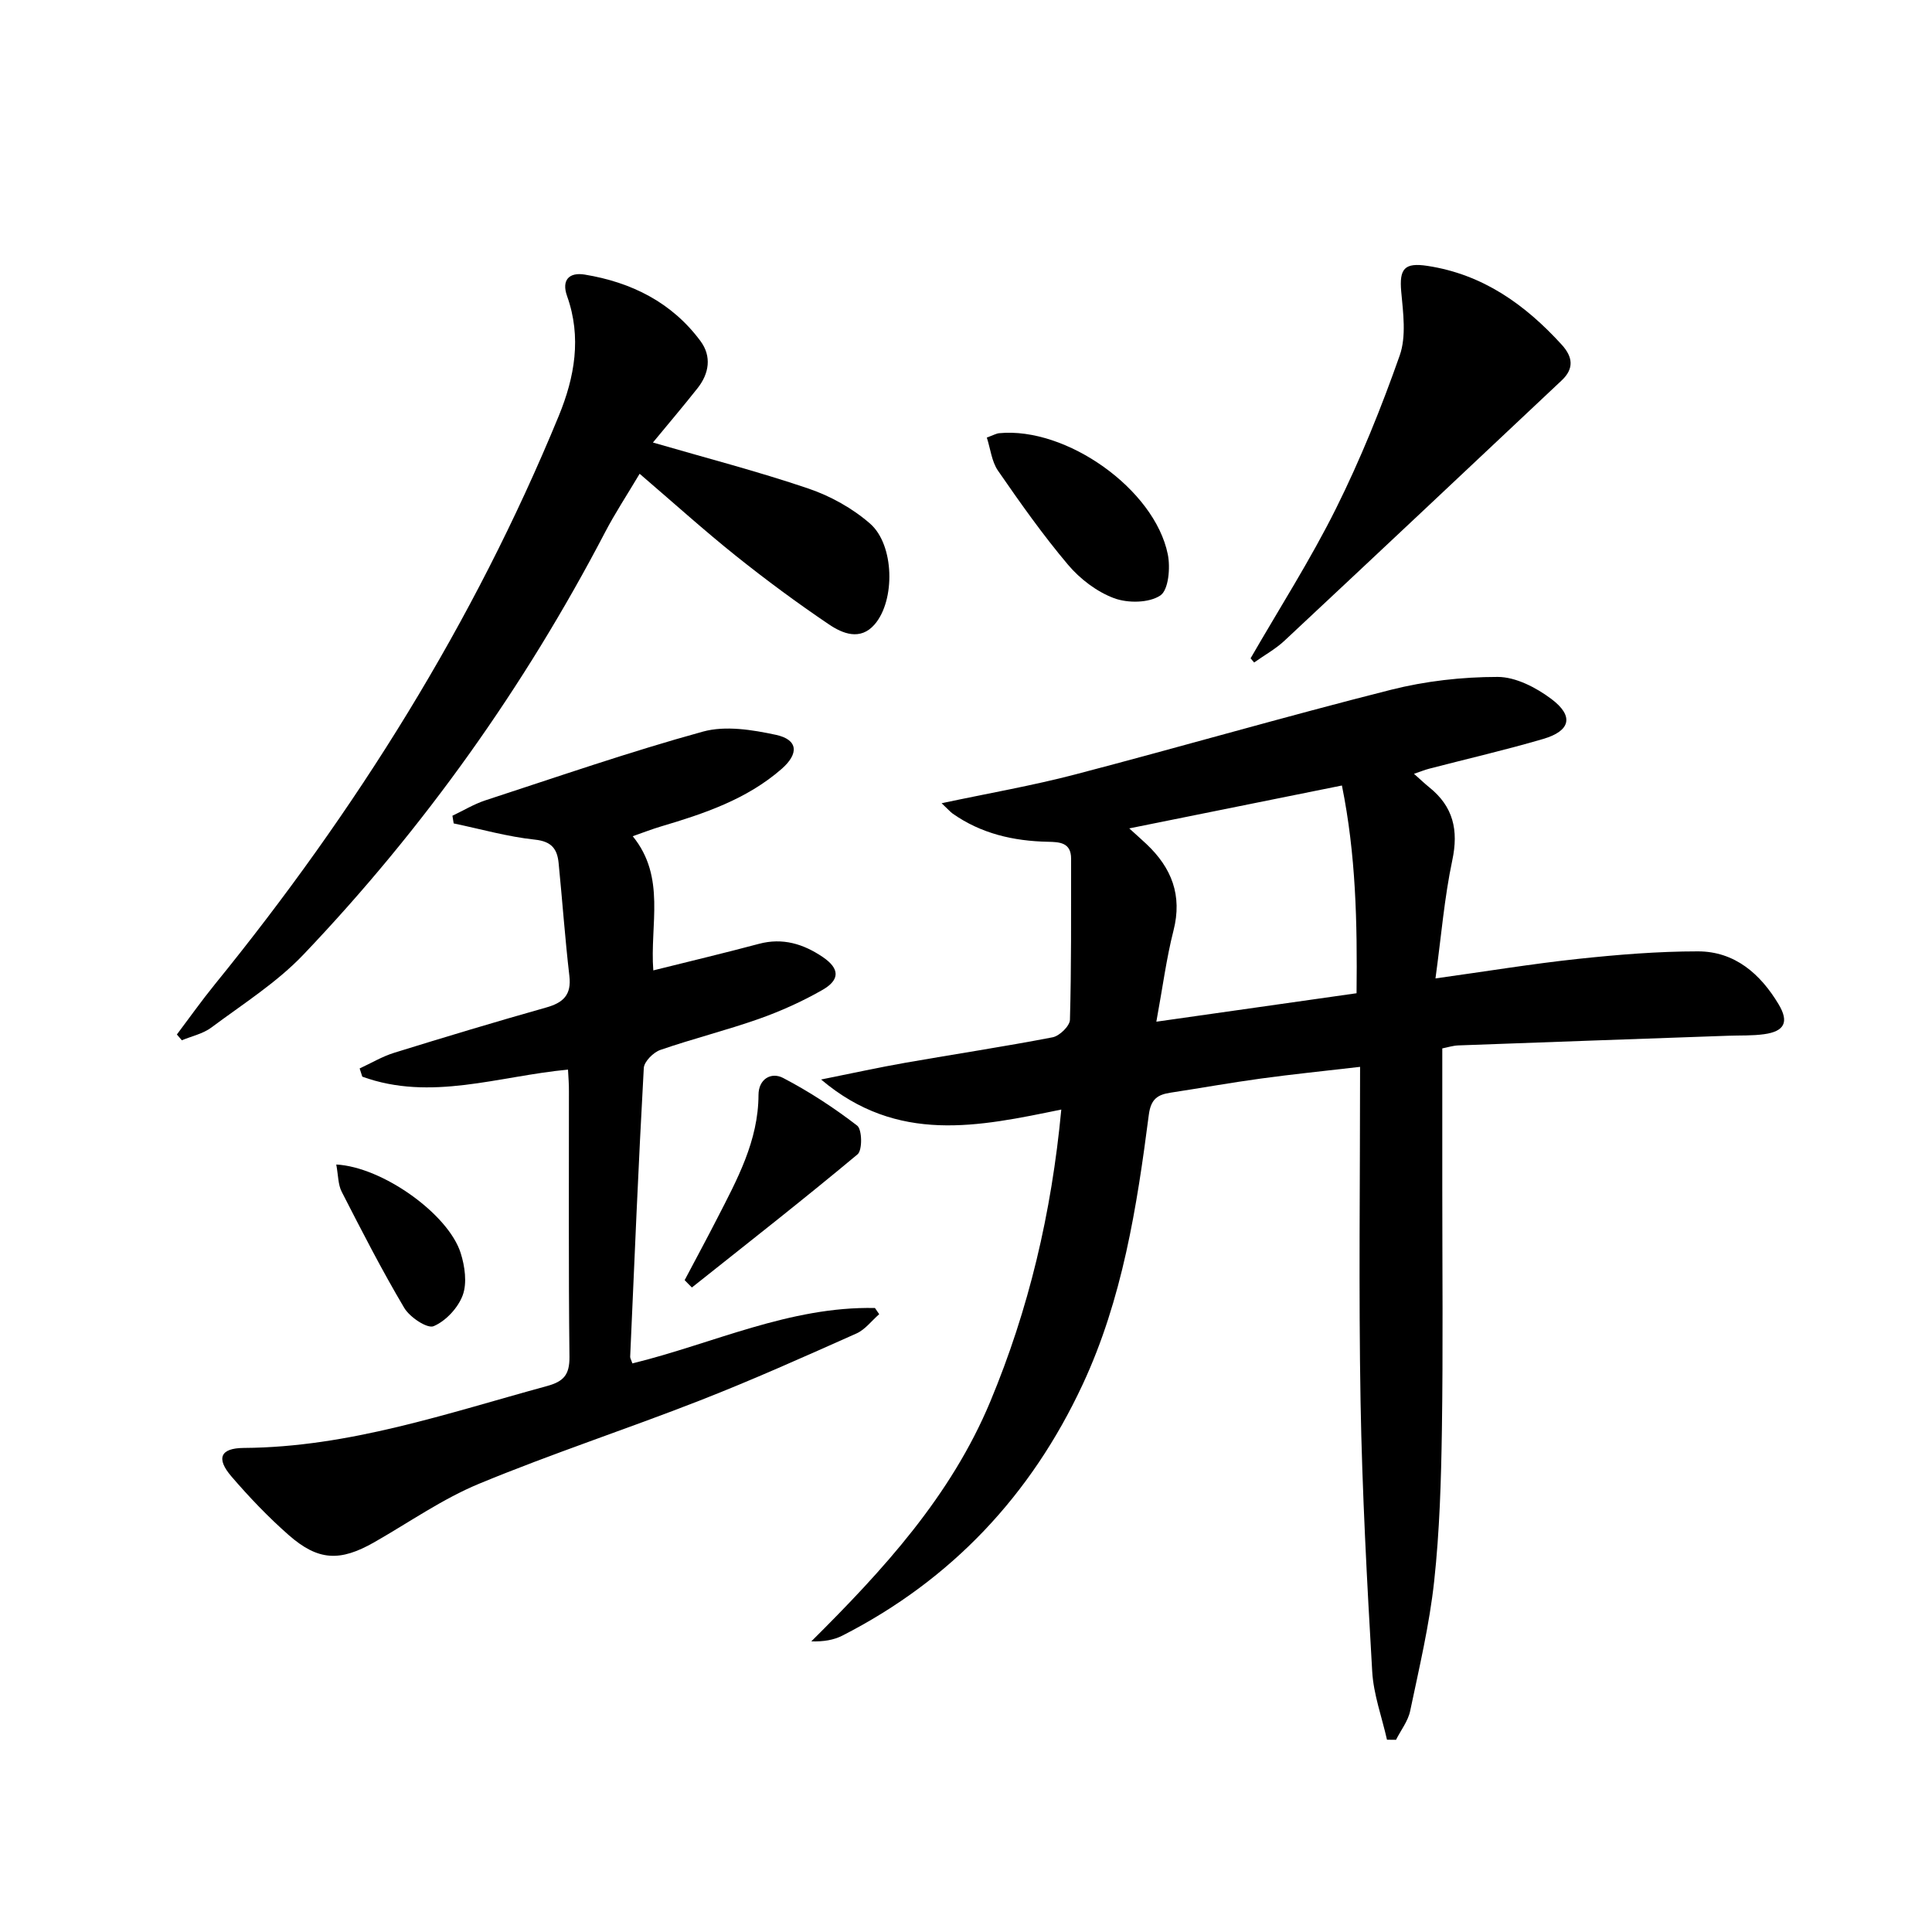 <svg enable-background="new 0 0 400 400" viewBox="0 0 400 400" xmlns="http://www.w3.org/2000/svg"><path d="m194.95 166.3c9.87-2.1 18.84-3.65 27.62-5.95 21.83-5.71 43.51-12 65.38-17.53 7.16-1.81 14.73-2.67 22.12-2.67 3.75 0 7.99 2.21 11.13 4.57 4.7 3.53 3.97 6.6-1.66 8.26-7.8 2.29-15.73 4.11-23.6 6.16-.94.24-1.84.61-3.19 1.07 1.26 1.11 2.18 2 3.17 2.8 4.96 3.98 6.09 8.85 4.76 15.11-1.64 7.73-2.28 15.67-3.48 24.45 10.65-1.48 20.04-3.03 29.5-4.04 8.24-.88 16.55-1.56 24.83-1.56 7.64 0 12.95 4.67 16.72 10.97 2.2 3.68 1.19 5.6-3.01 6.18-2.45.34-4.96.23-7.45.32-18.62.66-37.23 1.31-55.84 2-1.14.04-2.27.41-3.34.62v29.02c0 16.63.17 33.27-.08 49.9-.16 10.47-.47 20.99-1.6 31.39-.98 9.03-3.1 17.94-4.97 26.86-.44 2.11-1.93 3.99-2.93 5.98-.62-.01-1.24-.01-1.87-.02-1.06-4.71-2.79-9.38-3.06-14.14-1.08-18.59-2.08-37.2-2.41-55.81-.4-22.78-.1-45.58-.1-69.36-7.54.88-14.04 1.53-20.51 2.42-6.25.85-12.46 1.97-18.69 2.92-2.69.41-4.11 1.28-4.54 4.58-2.47 19.12-5.47 38.21-13.71 55.87-10.67 22.88-27.14 40.43-49.74 51.97-1.81.92-3.91 1.26-6.43 1.19 14.91-14.81 28.88-30.05 37.05-49.63 7.97-19.11 12.68-38.96 14.71-60.48-17.06 3.5-33.88 7.21-49.73-6.22 6.45-1.29 11.97-2.51 17.52-3.48 10.14-1.78 20.32-3.31 30.42-5.26 1.43-.28 3.55-2.34 3.58-3.63.31-11.1.22-22.22.24-33.33.01-3.38-2.38-3.47-4.81-3.52-7.12-.15-13.83-1.68-19.75-5.86-.5-.38-.91-.86-2.25-2.12zm44.46 45.23c14.57-2.07 27.93-3.97 41.45-5.89.16-14.69-.13-28.68-3.03-43.01-14.81 2.99-28.94 5.83-44.03 8.88 1.89 1.72 2.75 2.47 3.58 3.26 5.2 4.92 7.44 10.61 5.58 17.89-1.47 5.76-2.23 11.7-3.55 18.87z"/><path d="m117.6 221.45c-14.39 1.35-28.41 6.62-42.59 1.46-.18-.57-.36-1.13-.55-1.7 2.37-1.09 4.66-2.47 7.14-3.24 10.45-3.24 20.93-6.4 31.46-9.37 3.56-1 5.29-2.61 4.82-6.57-.9-7.75-1.45-15.54-2.22-23.31-.28-2.89-1.4-4.51-4.89-4.88-5.67-.6-11.23-2.19-16.84-3.36-.09-.53-.17-1.06-.26-1.59 2.26-1.07 4.44-2.4 6.8-3.18 14.98-4.89 29.89-10.06 45.07-14.24 4.65-1.28 10.21-.38 15.1.67 4.6.99 4.82 3.89 1.16 7.08-7.22 6.29-16.03 9.24-24.99 11.9-1.88.56-3.72 1.28-5.81 2.01 6.93 8.5 3.52 18.32 4.26 27.78 7.45-1.86 14.69-3.58 21.88-5.5 4.92-1.31 9.21.03 13.2 2.73 3.51 2.38 3.63 4.71-.09 6.83-4.16 2.38-8.61 4.38-13.13 5.98-6.72 2.37-13.67 4.1-20.41 6.43-1.44.5-3.34 2.4-3.42 3.74-1.11 19.92-1.94 39.85-2.82 59.78-.01.3.2.61.46 1.38 16.65-4.08 32.58-11.85 50.22-11.47.29.43.59.86.88 1.28-1.57 1.36-2.92 3.2-4.73 4-10.75 4.79-21.5 9.61-32.46 13.89-15.14 5.92-30.62 10.99-45.62 17.2-7.62 3.15-14.53 8.02-21.74 12.13-7.09 4.04-11.6 3.87-17.73-1.51-4.23-3.72-8.16-7.84-11.83-12.11-3.21-3.73-2.34-5.88 2.56-5.91 21.78-.14 42.09-7.17 62.72-12.8 3.47-.94 4.74-2.32 4.7-6.06-.21-18.32-.09-36.65-.11-54.98.02-1.42-.11-2.89-.19-4.49z"/><path d="m135.18 91.62c10.93 3.18 21.68 5.96 32.17 9.52 4.58 1.55 9.15 4.09 12.79 7.27 5.06 4.42 5.24 15.89.95 20.86-2.97 3.44-6.65 1.91-9.49-.01-6.59-4.45-13.01-9.2-19.23-14.17-6.6-5.28-12.88-10.95-19.94-17-2.69 4.52-5.12 8.2-7.15 12.1-16.74 32.06-37.52 61.27-62.44 87.43-5.54 5.82-12.57 10.26-19.08 15.12-1.73 1.29-4.06 1.78-6.11 2.64-.34-.4-.68-.8-1.03-1.2 2.61-3.46 5.12-7.01 7.86-10.38 29.2-35.93 53.57-74.79 71.21-117.7 3.29-8.01 4.76-16.27 1.72-24.79-1.21-3.39.48-4.98 3.65-4.46 9.67 1.59 18.04 5.75 23.98 13.78 2.32 3.14 1.8 6.68-.61 9.73-2.97 3.76-6.08 7.41-9.25 11.26z"/><path d="m258.92 136.3c5.95-10.33 12.4-20.4 17.7-31.05 5.08-10.21 9.38-20.87 13.17-31.64 1.4-3.97.72-8.83.32-13.22-.43-4.77.67-6.07 5.44-5.34 11.46 1.75 20.2 7.99 27.79 16.32 2.34 2.57 2.55 4.97.01 7.37-19.11 17.99-38.23 35.98-57.4 53.9-1.87 1.75-4.19 3.02-6.29 4.52-.25-.29-.49-.57-.74-.86z"/><path d="m204.31 90.59c1.34-.48 1.94-.84 2.56-.9 13.89-1.34 32.17 11.57 34.91 25.08.56 2.76.16 7.38-1.55 8.52-2.36 1.57-6.74 1.62-9.6.55-3.56-1.33-7.03-3.98-9.51-6.92-5.22-6.18-9.91-12.83-14.51-19.49-1.29-1.88-1.54-4.48-2.3-6.84z"/><path d="m141.75 265.04c2.23-4.23 4.51-8.43 6.69-12.69 4.16-8.11 8.57-16.13 8.6-25.66.01-3.3 2.63-4.8 5.1-3.51 5.38 2.81 10.53 6.17 15.33 9.87 1.03.79 1.1 5.09.08 5.94-11.26 9.4-22.82 18.44-34.3 27.57-.51-.49-1-1.01-1.5-1.52z"/><path d="m69.62 241.1c9.59.51 23.21 10.27 25.76 18.33.86 2.73 1.35 6.17.43 8.71-.96 2.62-3.5 5.36-6.03 6.43-1.32.56-4.95-1.86-6.09-3.79-4.64-7.82-8.79-15.93-12.94-24.03-.77-1.49-.71-3.41-1.13-5.65z"/></svg>
